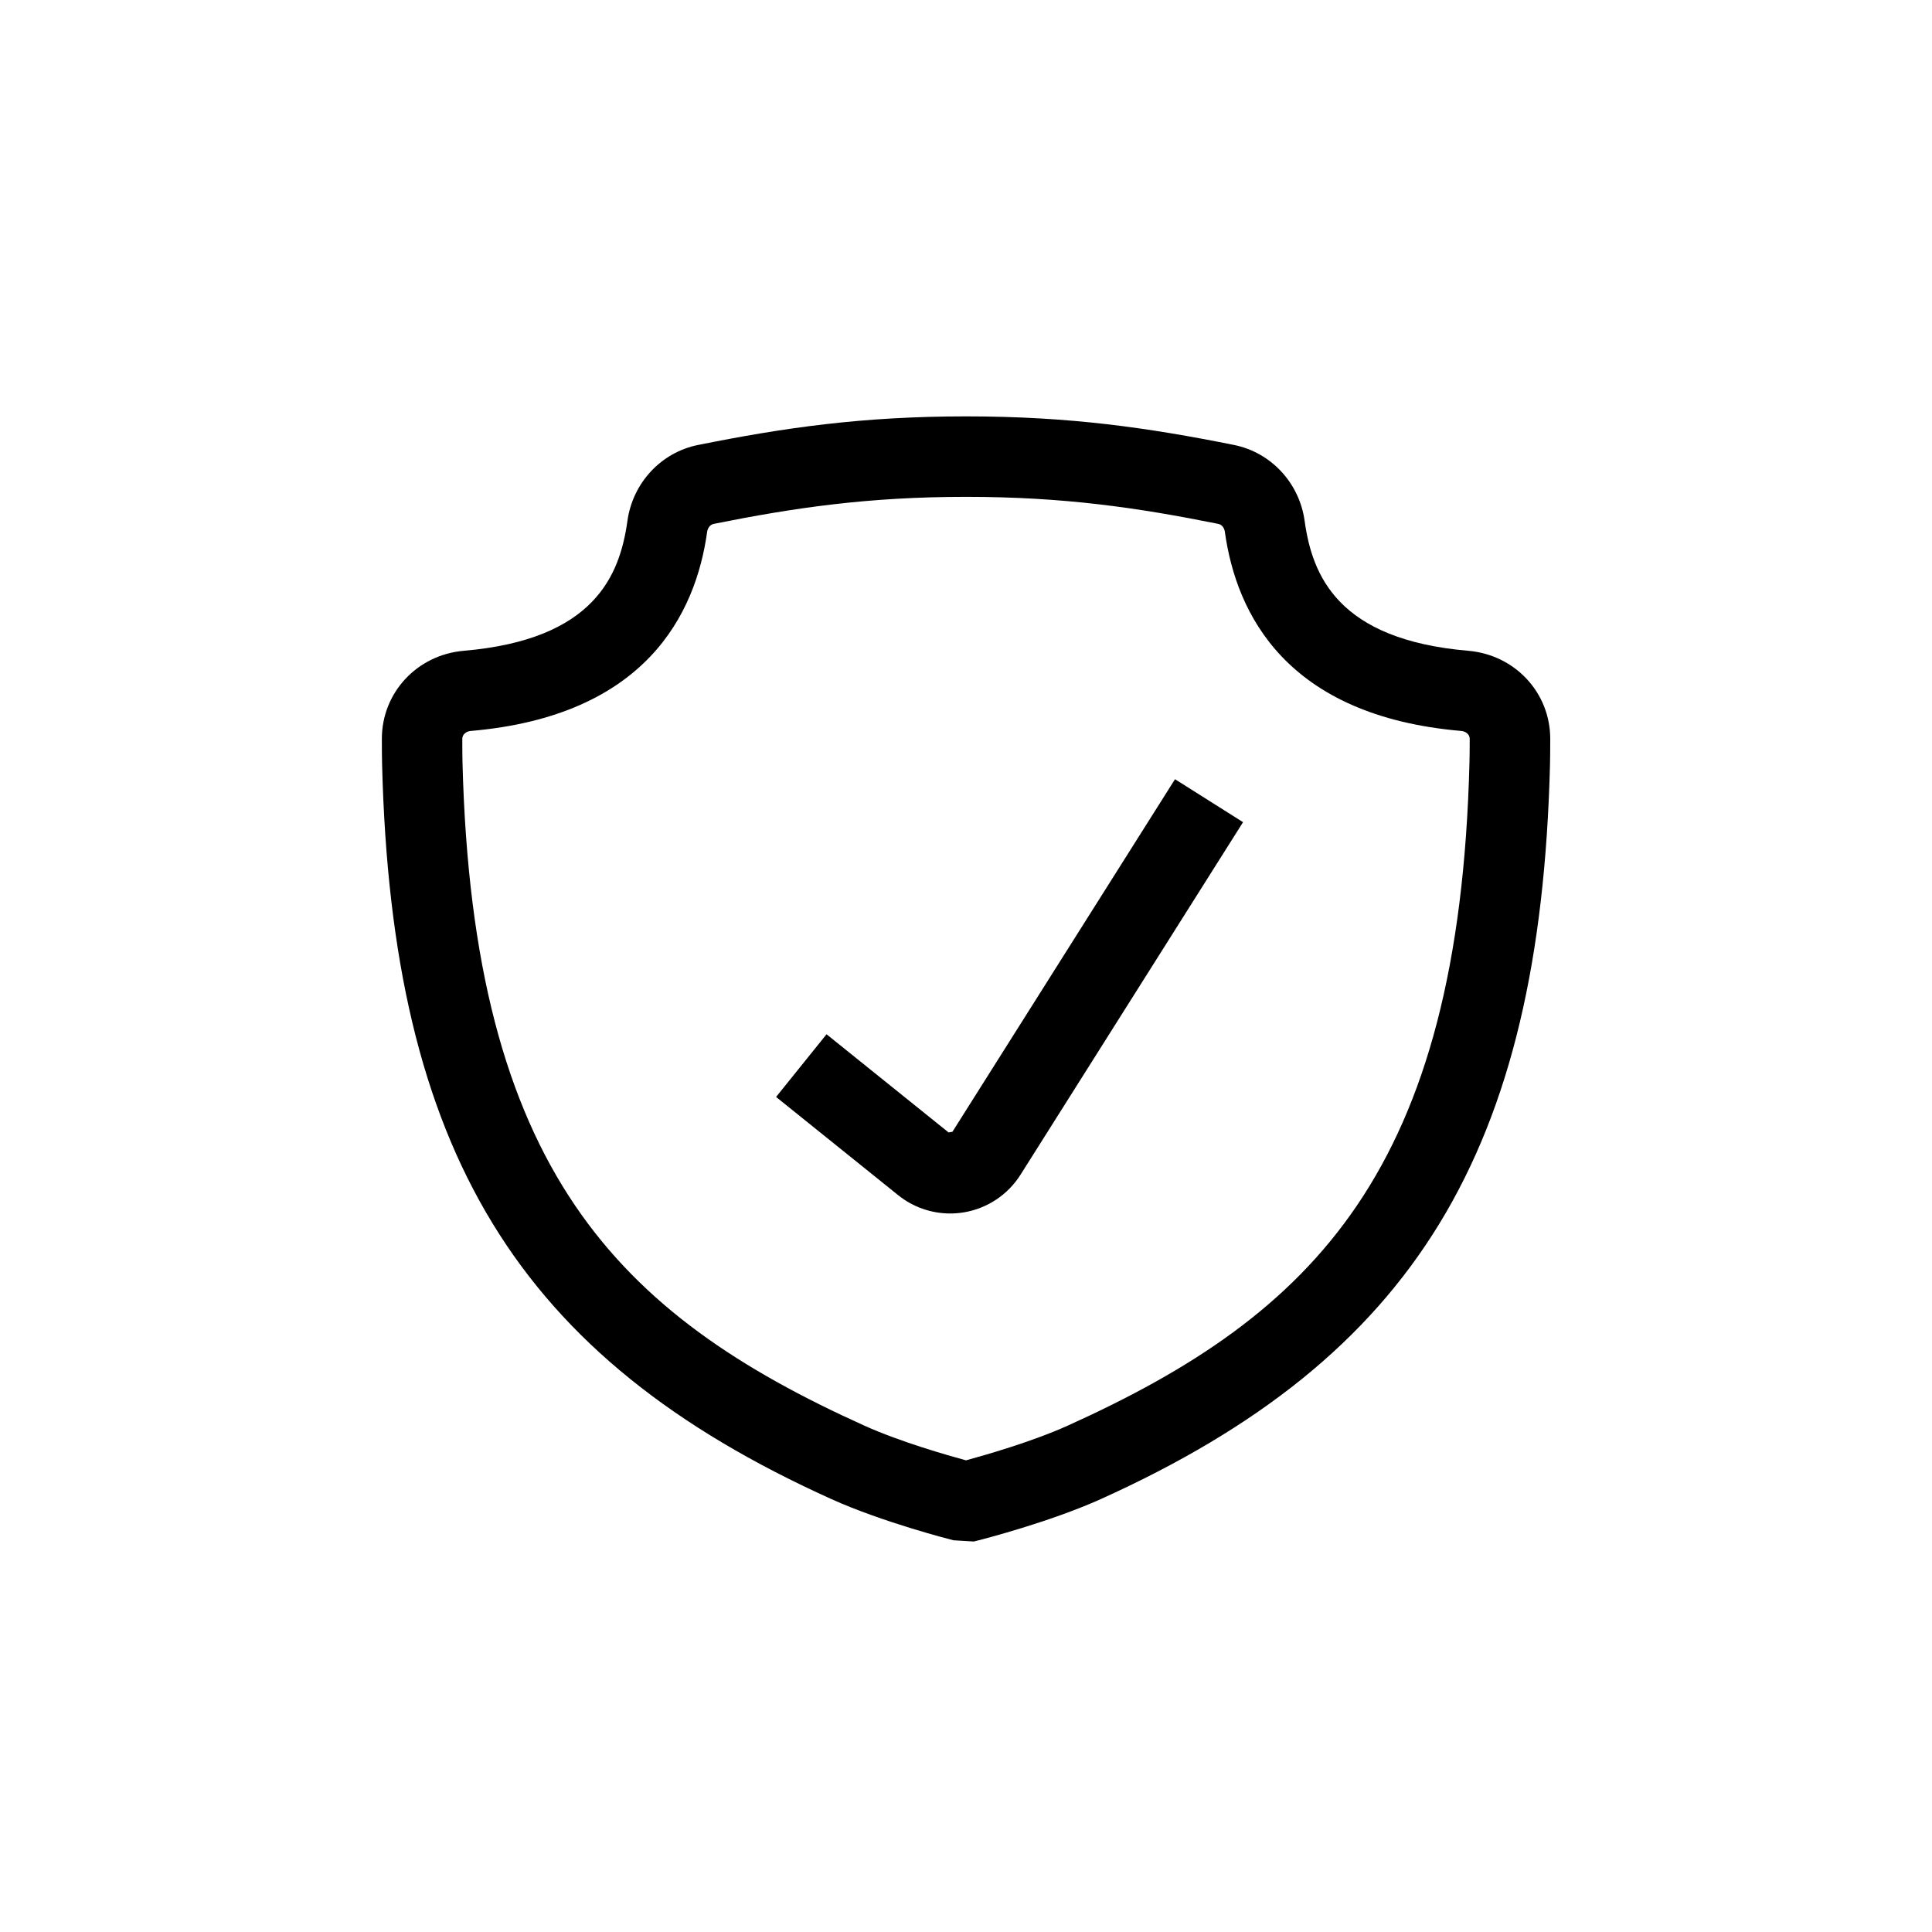 <svg xmlns="http://www.w3.org/2000/svg" id="Layer_1" viewBox="0 0 60 60"><path d="M45.599,20.211c-4.057-.348-4.848-2.341-5.083-4.038-.164-1.177-1.044-2.123-2.191-2.354-2.655-.533-5.087-.888-8.324-.888s-5.668.355-8.323.888c-1.146.23-2.027,1.175-2.192,2.354-.236,1.697-1.027,3.69-5.084,4.038-1.451.125-2.544,1.301-2.543,2.736,0,.306.002.593.007.789.304,12.025,4.215,18.422,13.948,22.817,1.596.722,3.708,1.26,3.797,1.282l.631.038.15-.038c.089-.022,2.199-.561,3.798-1.281,9.732-4.396,13.643-10.794,13.947-22.817.005-.193.006-.48.007-.79,0-1.435-1.094-2.611-2.544-2.736ZM45.636,23.672c-.32,12.663-4.817,17.143-12.476,20.602-1.117.504-2.604.927-3.16,1.078-.557-.151-2.043-.574-3.158-1.078-7.661-3.459-12.158-7.939-12.479-20.6-.004-.179-.006-.445-.006-.729,0-.144.132-.233.257-.244,5.427-.466,6.991-3.621,7.347-6.185.014-.098.076-.221.208-.247,2.508-.503,4.8-.839,7.831-.839s5.323.335,7.832.839c.132.026.193.149.207.246.356,2.564,1.919,5.72,7.347,6.186.124.011.257.1.257.241,0,.283-.002.549-.007.729Z"></path><path d="M29.58,35.148l-.121.021-3.79-3.049-1.567,1.947,3.79,3.049c.461.372,1.035.57,1.619.57.141,0,.283-.012.423-.035.725-.121,1.367-.547,1.759-1.169l6.911-10.949-2.113-1.334-6.912,10.949Z"></path></svg>